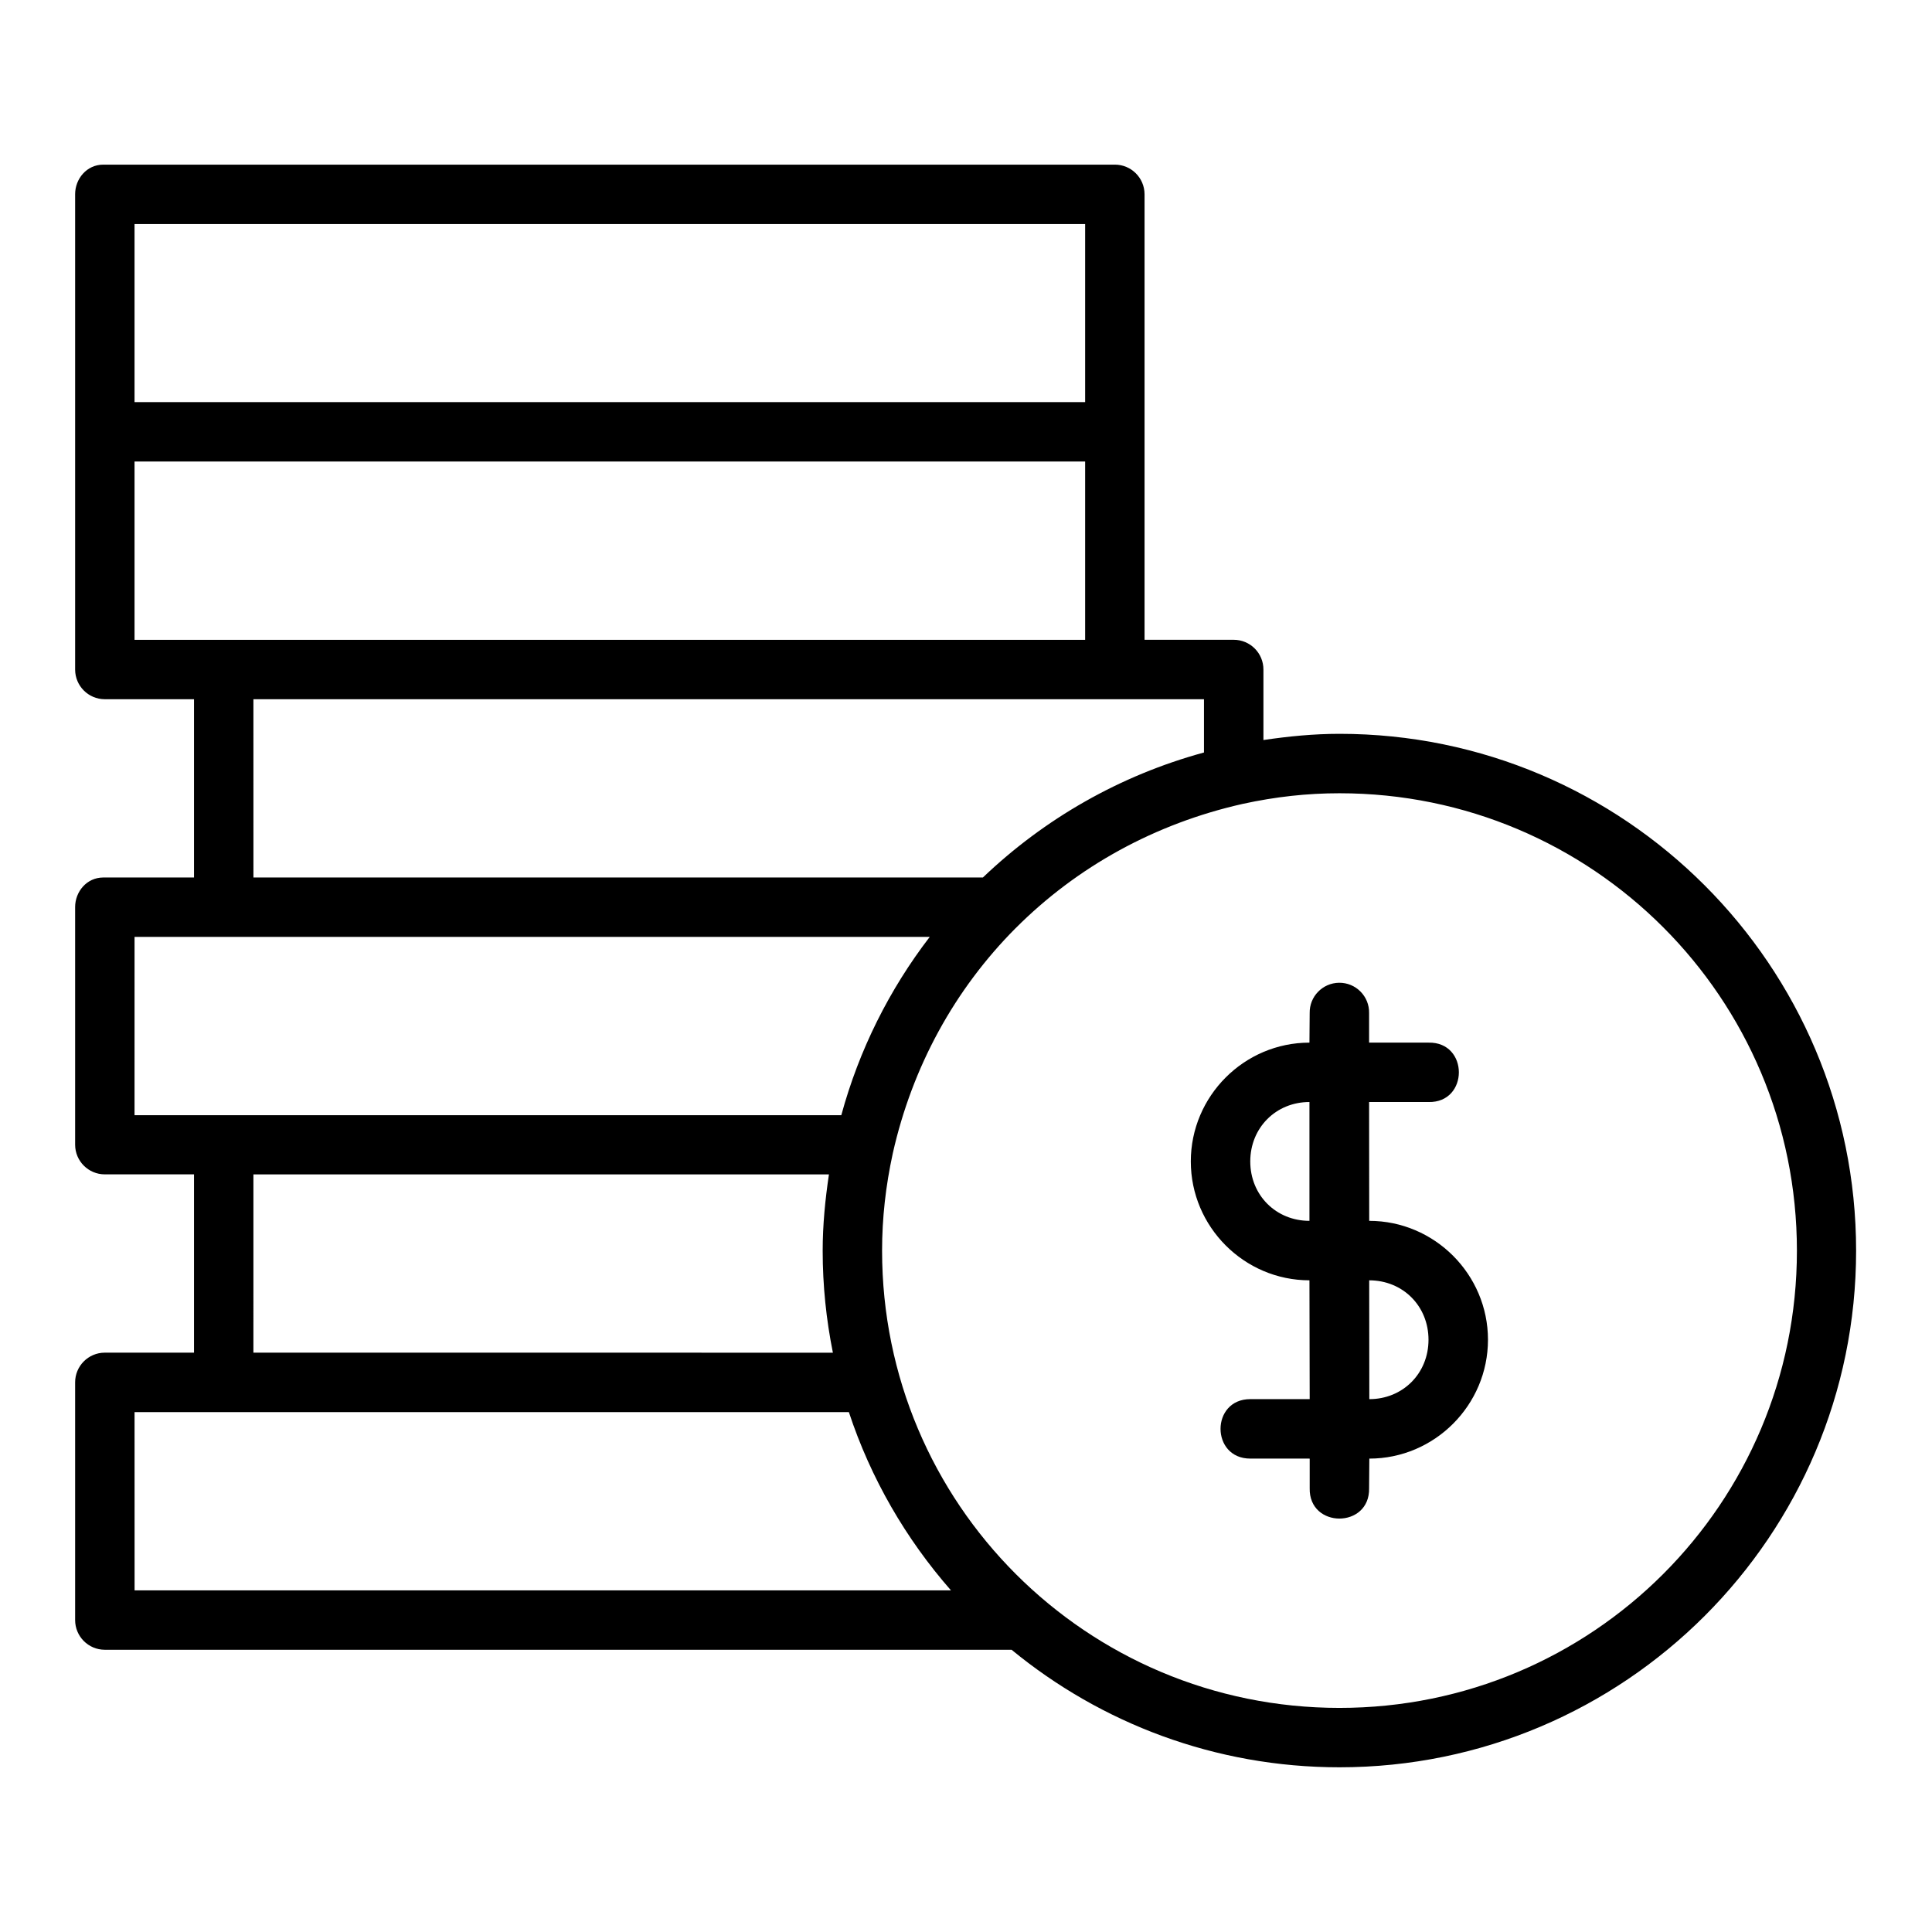 <?xml version="1.0" encoding="UTF-8"?>
<!-- Uploaded to: ICON Repo, www.svgrepo.com, Generator: ICON Repo Mixer Tools -->
<svg fill="#000000" width="800px" height="800px" version="1.1" viewBox="144 144 512 512" xmlns="http://www.w3.org/2000/svg">
 <path d="m163.91 195.48v125.98c0.016 4.324 3.519 7.824 7.84 7.84h23.664v47.246h-24.039c-4.422 0-7.469 3.793-7.465 7.84v62.992c0.016 4.324 3.519 7.824 7.84 7.84h23.664v47.246l-23.664 0.004c-4.348 0.016-7.859 3.555-7.84 7.902v62.93c-0.016 4.348 3.492 7.887 7.84 7.902h240.33c23.656 19.453 53.934 31.148 86.898 31.148 75.543 0 136.91-61.359 136.91-136.9 0-75.543-61.375-136.98-136.91-136.98-6.867 0-13.559 0.668-20.156 1.645v-18.664c0.016-4.371-3.531-7.918-7.902-7.902h-23.602v-118.08c-0.016-4.348-3.555-7.859-7.902-7.84h-268.04c-4.422 0-7.469 3.793-7.465 7.84zm15.742 7.902h251.92v47.188l-251.92-0.004zm0 62.93h251.92v47.246h-251.92zm31.504 62.992h251.91v14.113c-22.305 6.074-42.344 17.602-58.594 33.133h-193.31zm202 60.668c16.309-16.34 36.965-27.711 60.172-32.934 8.73-1.898 17.086-2.816 25.652-2.816 67.031 0 121.22 54.199 121.22 121.23s-54.184 121.16-121.22 121.16c-67.035 0-121.22-54.121-121.22-121.16 0-8.652 0.945-17.082 2.836-25.801 5.164-22.965 16.383-43.434 32.559-59.688zm-233.5 2.32h210.73c-10.676 13.906-18.703 29.879-23.434 47.25h-187.3zm279.92 59.5c0 17.324 14.141 31.504 31.441 31.504l0.062 31.488h-15.742c-10.508 0-10.508 15.758 0 15.758l15.746 0.004v7.84c-0.242 10.734 15.984 10.734 15.742 0l0.062-7.84c17.301 0 31.441-14.18 31.441-31.504s-14.16-31.504-31.473-31.504l-0.031-31.488h15.742c10.73 0.238 10.73-15.98 0-15.742h-15.742v-7.84c0.086-4.445-3.519-8.078-7.965-8.027-4.371 0.059-7.863 3.656-7.781 8.027l-0.062 7.84c-17.301 0-31.441 14.164-31.441 31.488zm31.441 15.746c-8.852 0-15.684-6.789-15.684-15.746 0-8.953 6.832-15.746 15.684-15.746zm-279.86-12.312h152.52c-0.984 6.617-1.66 13.344-1.66 20.234 0 9.25 0.949 18.273 2.707 27.016l-153.57-0.004zm311.41 43.82c0 8.953-6.832 15.742-15.684 15.742l-0.031-31.488c8.902 0 15.715 6.789 15.715 15.746zm-342.91 19.172h189.3c5.809 17.613 15.102 33.598 27.059 47.246h-216.35z"/>
</svg>